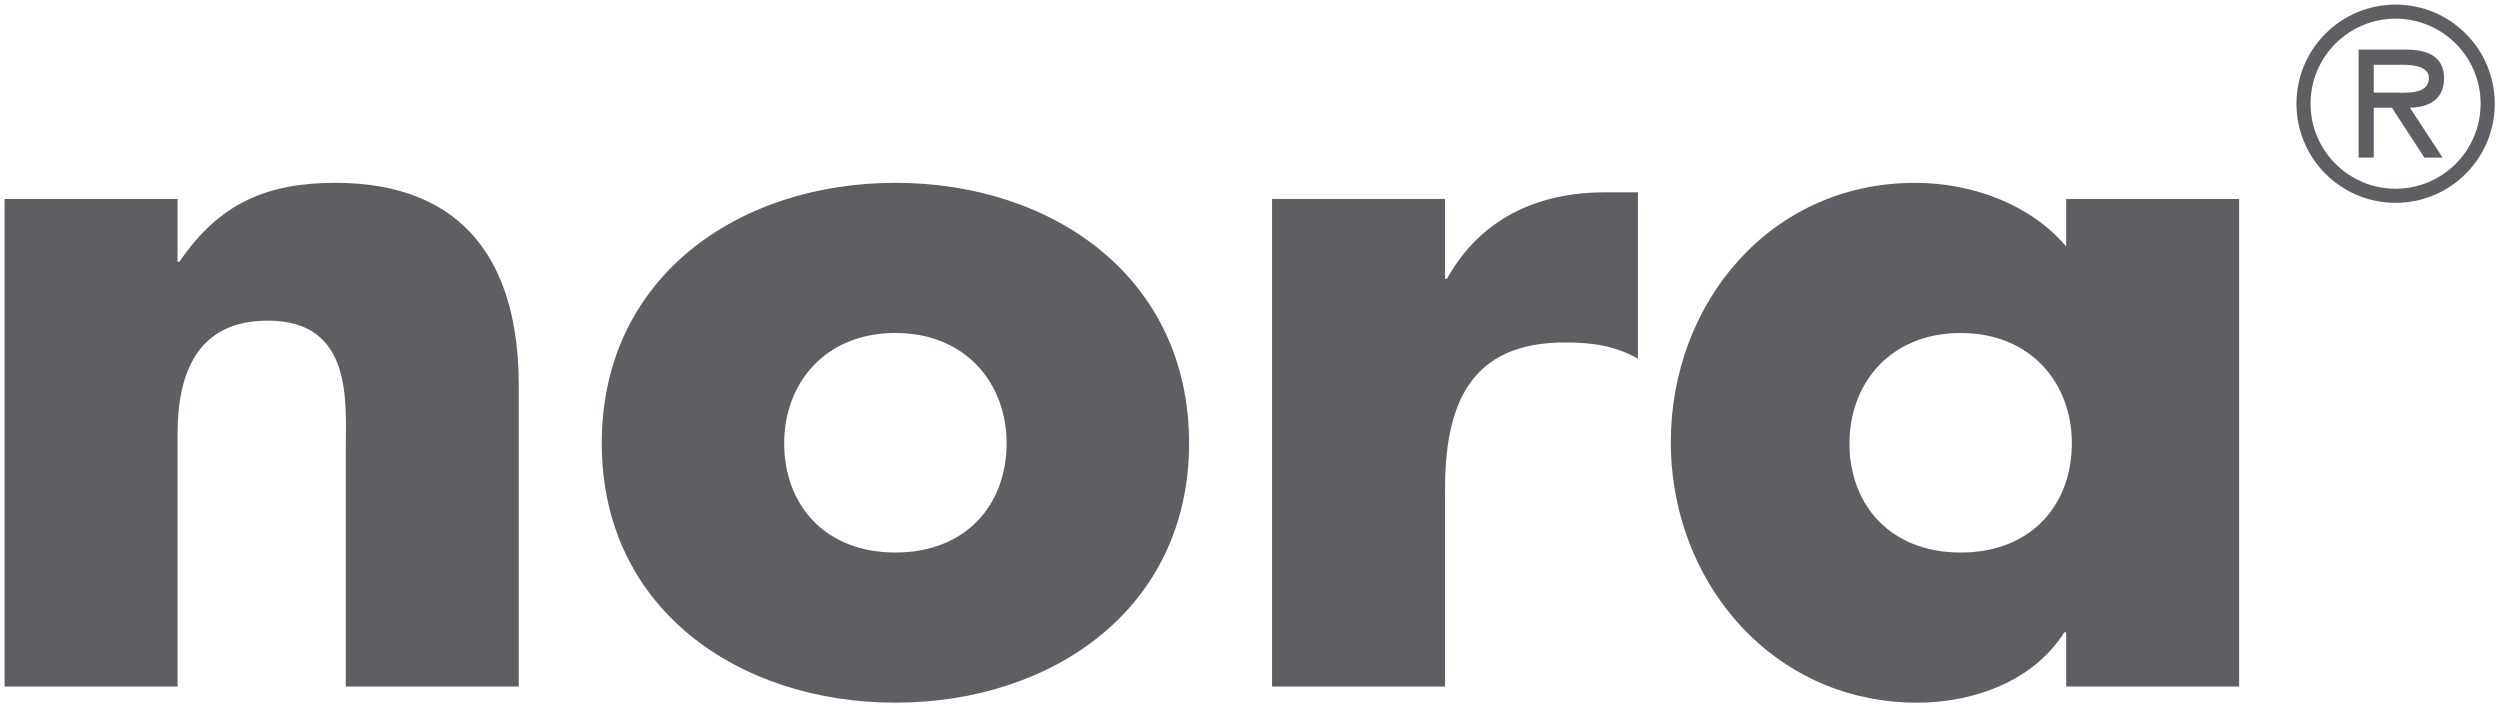 <?xml version="1.0" encoding="UTF-8" standalone="no"?>
<svg width="545px" height="154px" viewBox="0 0 545 154" version="1.1" xmlns="http://www.w3.org/2000/svg" xmlns:xlink="http://www.w3.org/1999/xlink">
    <!-- Generator: Sketch 3.7.1 (28215) - http://www.bohemiancoding.com/sketch -->
    <title>Slice 1</title>
    <desc>Created with Sketch.</desc>
    <defs></defs>
    <g id="Page-1" stroke="none" stroke-width="1" fill="none" fill-rule="evenodd">
        <g id="nora" fill="#5E5F63">
            <g id="layer1" transform="translate(0.429, 0.731)">
                <path d="M449.997,42.648 L449.997,53.007 C442.126,43.678 429.283,39.126 417.062,39.126 C385.567,39.126 363.809,65.228 363.809,95.689 C363.809,98.091 363.948,100.471 364.219,102.823 C367.376,130.136 388.472,152.455 417.467,152.455 C429.9,152.455 442.953,147.687 449.583,137.121 L449.997,137.121 L449.997,148.929 L487.7,148.929 L487.7,42.648 L449.997,42.648 L449.997,42.648 Z M450.384,102.823 C447.829,112.755 439.571,119.718 427.007,119.718 C414.435,119.718 406.177,112.755 403.608,102.823 L403.514,102.418 C402.951,100.237 402.758,98.321 402.758,95.892 C402.758,82.838 411.669,71.863 427.007,71.863 C442.332,71.863 451.234,82.838 451.234,95.892 C451.234,98.321 450.946,100.642 450.384,102.823 L450.384,102.823 Z M194.774,39.125 C160.588,39.125 130.753,59.636 130.753,95.891 C130.753,132.15 160.791,152.45 194.774,152.45 C228.959,152.45 258.791,131.943 258.791,95.891 C258.791,59.636 228.959,39.125 194.774,39.125 L194.774,39.125 Z M194.774,119.717 C179.44,119.717 170.525,109.354 170.525,95.891 C170.525,82.837 179.44,71.858 194.774,71.858 C210.103,71.858 219.01,82.837 219.01,95.891 C219.01,109.354 210.103,119.717 194.774,119.717 L194.774,119.717 Z M72.676,39.125 C57.962,39.125 47.396,43.475 38.697,56.321 L38.283,56.321 L38.283,42.647 L0.571,42.647 L0.571,148.932 L38.283,148.932 L38.283,93.822 C38.283,80.561 42.628,69.168 57.962,69.168 C76.611,69.168 74.952,86.985 74.952,97.137 L74.952,148.932 L112.659,148.932 L112.659,83.256 C112.659,57.149 101.265,39.125 72.676,39.125 L72.676,39.125 Z M349.392,41.198 C334.678,41.198 322.25,47.001 314.999,60.05 L314.585,60.05 L314.585,42.642 L276.878,42.642 L276.878,148.927 L314.585,148.927 L314.585,106.047 C314.585,87.812 319.763,73.926 340.688,73.926 C346.486,73.926 351.465,74.556 356.642,77.457 L356.642,41.198 L349.392,41.198 L349.392,41.198 Z M517.052,19.459 L521.019,19.459 C523.943,19.459 529.071,20.003 529.071,16.256 C529.071,13.836 525.873,13.391 523.336,13.391 L517.052,13.391 L517.052,19.459 L517.052,19.459 Z M524.937,22.76 L532.049,33.623 L528.077,33.623 L521.019,22.76 L517.052,22.76 L517.052,33.623 L513.741,33.623 L513.741,10.08 L523.997,10.08 C528.243,10.08 532.377,11.245 532.377,16.315 C532.377,20.943 529.125,22.657 524.937,22.76 L524.937,22.76 Z M521.811,43.487 C509.873,43.487 500.198,33.82 500.198,21.873 C500.198,9.94 509.873,0.269 521.811,0.269 C533.749,0.269 543.42,9.94 543.429,21.873 C543.422,33.82 533.749,43.487 521.811,43.487 L521.811,43.487 Z M521.811,40.415 C532.053,40.4 540.334,32.12 540.348,21.873 C540.333,11.636 532.053,3.355 521.811,3.337 C511.573,3.355 503.288,11.636 503.27,21.873 C503.288,32.12 511.573,40.401 521.811,40.415 L521.811,40.415 Z" id="path42"></path>
            </g>
        </g>
    </g>
</svg>